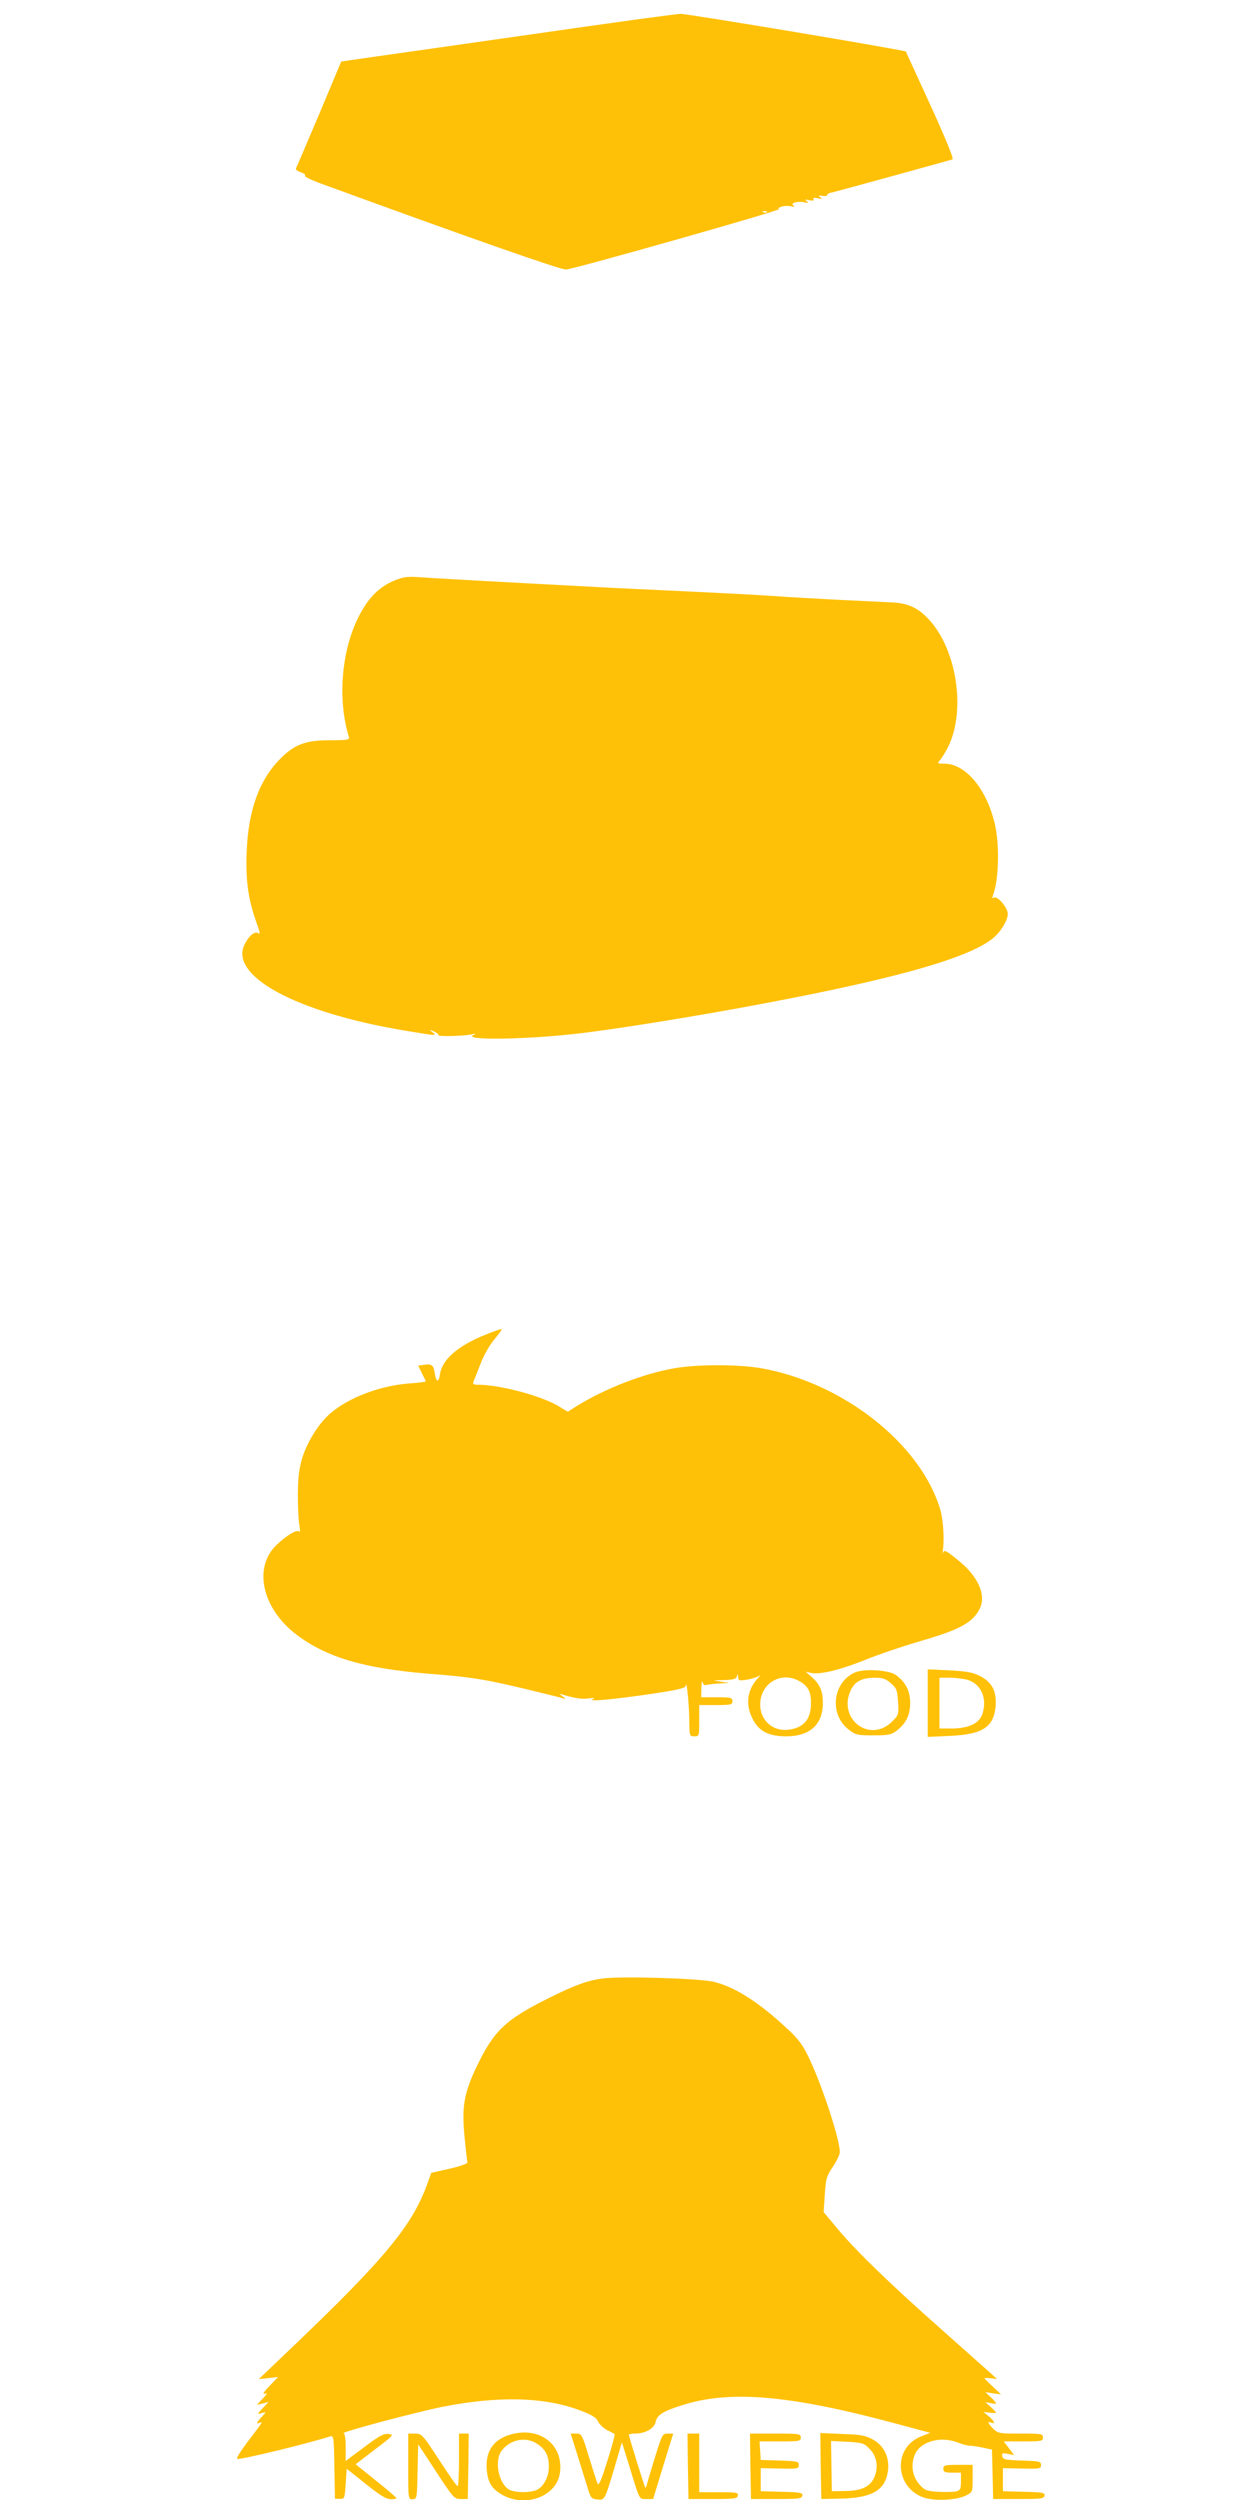 <?xml version="1.0" standalone="no"?>
<!DOCTYPE svg PUBLIC "-//W3C//DTD SVG 20010904//EN"
 "http://www.w3.org/TR/2001/REC-SVG-20010904/DTD/svg10.dtd">
<svg version="1.0" xmlns="http://www.w3.org/2000/svg"
 width="640pt" height="1280pt" viewBox="0 0 640 1280"
 preserveAspectRatio="xMidYMid meet">
<g transform="translate(0,1280) scale(0.1,-0.1)"
fill="#ffc107" stroke="none">
<path d="M2755 12629 c-379 -54 -762 -109 -849 -121 l-159 -23 -111 -265 c-62
-146 -115 -271 -119 -278 -6 -9 1 -16 23 -24 18 -6 27 -14 21 -17 -6 -4 29
-21 77 -39 780 -285 1228 -442 1260 -442 37 1 1120 308 1092 310 -9 1 -5 5 8
11 13 5 36 6 50 3 19 -4 23 -3 14 4 -18 12 23 24 58 16 21 -5 22 -4 10 6 -12
9 -10 10 13 5 19 -4 26 -2 22 5 -4 7 3 9 22 5 22 -5 25 -4 13 5 -12 9 -10 11
12 7 15 -2 25 -1 23 4 -3 4 9 11 27 14 33 8 593 162 615 169 7 3 -35 106 -113
277 -68 149 -125 273 -126 275 -8 8 -1119 194 -1153 193 -22 0 -350 -45 -730
-100z m1172 -915 c-3 -3 -12 -4 -19 -1 -8 3 -5 6 6 6 11 1 17 -2 13 -5z"/>
<path d="M2025 9830 c-65 -26 -115 -67 -157 -132 -113 -172 -148 -454 -82
-670 5 -16 -4 -18 -98 -18 -125 0 -182 -22 -256 -98 -106 -108 -161 -264 -169
-473 -6 -149 8 -245 51 -365 16 -44 19 -61 10 -53 -17 14 -48 -9 -71 -55 -83
-161 260 -348 810 -441 174 -29 177 -30 151 -10 -18 14 -17 15 8 4 15 -7 25
-15 23 -19 -5 -8 127 -5 170 4 22 5 25 4 10 -3 -62 -27 241 -25 515 5 165 18
503 71 830 130 779 142 1185 254 1315 361 40 33 75 92 75 124 0 32 -54 94 -71
83 -9 -5 -10 -2 -5 12 31 81 35 267 7 376 -45 177 -150 298 -257 298 -35 0
-36 1 -21 18 8 9 27 40 41 67 92 185 46 497 -97 652 -54 59 -104 83 -180 88
-34 2 -154 8 -267 13 -113 6 -275 15 -360 21 -85 6 -261 15 -390 21 -129 6
-318 15 -420 20 -607 32 -933 50 -995 55 -55 4 -81 1 -120 -15z"/>
<path d="M2485 5966 c-138 -55 -220 -125 -232 -200 -7 -47 -19 -46 -27 3 -7
43 -15 49 -57 43 l-28 -4 19 -39 c11 -21 20 -40 20 -42 0 -2 -37 -7 -82 -10
-151 -11 -312 -72 -406 -153 -58 -49 -119 -145 -144 -228 -17 -55 -22 -96 -23
-186 0 -63 3 -135 8 -160 4 -25 4 -39 -1 -32 -9 14 -62 -17 -114 -66 -124
-116 -77 -328 102 -463 155 -116 346 -172 680 -199 211 -16 281 -28 484 -76
104 -25 196 -48 205 -51 9 -2 5 3 -9 12 -14 9 -17 14 -8 11 70 -21 106 -27
142 -22 29 4 35 3 21 -3 -32 -15 101 -3 298 26 141 21 177 30 178 42 4 39 17
-93 18 -171 1 -87 1 -88 26 -88 25 0 25 1 25 80 l0 80 85 0 c78 0 85 2 85 20
0 18 -7 20 -80 20 l-80 0 1 48 c1 26 3 39 6 29 4 -14 11 -17 26 -13 12 3 42 6
67 7 l45 2 -45 7 c-45 7 -45 7 17 8 49 2 62 5 66 20 4 14 5 13 6 -4 1 -19 5
-20 45 -14 25 4 53 13 63 20 10 8 6 1 -9 -15 -53 -59 -62 -132 -25 -205 31
-63 82 -90 171 -90 123 0 189 60 189 171 0 62 -15 97 -62 137 l-26 23 26 -6
c44 -11 148 14 278 66 68 28 193 70 278 95 205 59 272 95 308 165 37 70 -6
168 -110 251 -63 51 -71 55 -78 36 -2 -7 -2 -2 0 11 9 54 3 155 -12 209 -98
337 -497 653 -920 727 -116 20 -324 20 -440 0 -161 -28 -357 -104 -502 -194
l-46 -29 -50 30 c-88 52 -298 108 -406 108 -28 0 -32 3 -26 18 4 9 20 50 36
91 16 42 46 95 70 123 22 27 40 51 38 53 -2 2 -40 -11 -84 -29z m1612 -1776
c40 -24 55 -51 55 -105 2 -86 -35 -131 -114 -141 -87 -11 -154 56 -145 145 11
102 116 155 204 101z"/>
<path d="M4375 4236 c-113 -52 -130 -216 -29 -292 35 -27 44 -29 125 -29 73 0
92 3 116 21 51 38 73 81 73 144 0 63 -22 106 -73 144 -36 26 -165 34 -212 12z
m187 -55 c29 -25 32 -35 36 -95 4 -64 3 -67 -30 -100 -114 -114 -281 13 -212
160 21 45 56 63 121 64 44 0 58 -5 85 -29z"/>
<path d="M4750 4080 l0 -173 108 5 c174 7 232 45 240 157 4 74 -19 118 -81
150 -38 19 -67 24 -157 29 l-110 5 0 -173z m201 120 c72 -20 105 -95 79 -175
-16 -49 -70 -74 -157 -75 l-63 0 0 130 0 130 53 0 c28 0 68 -5 88 -10z"/>
<path d="M3085 2670 c-77 -10 -145 -35 -275 -100 -223 -111 -281 -167 -369
-350 -66 -138 -78 -209 -62 -366 6 -64 13 -120 14 -126 1 -6 -40 -20 -92 -32
l-93 -21 -22 -61 c-76 -209 -218 -381 -686 -828 l-175 -167 50 5 49 6 -44 -46
c-29 -30 -38 -44 -25 -40 16 6 14 0 -10 -25 l-30 -32 30 7 30 8 -30 -32 c-30
-32 -30 -32 -5 -25 25 7 25 7 -5 -25 -20 -22 -24 -31 -12 -27 9 4 17 5 17 3 0
-2 -31 -45 -70 -95 -42 -56 -64 -91 -54 -91 35 0 356 78 476 116 16 5 18 -9
20 -158 l3 -162 25 0 c24 -1 25 2 30 77 l5 77 98 -78 c72 -58 105 -78 127 -78
17 0 30 2 30 5 0 4 -47 44 -105 90 l-104 84 99 76 c96 73 99 76 69 79 -25 3
-48 -10 -125 -68 l-94 -70 0 69 c0 41 -4 71 -11 73 -15 5 364 106 501 134 291
58 528 52 712 -18 59 -22 81 -36 90 -56 7 -15 28 -34 46 -44 19 -9 36 -18 39
-21 2 -3 -14 -65 -38 -139 -32 -103 -44 -128 -50 -113 -5 11 -24 73 -44 137
-35 115 -37 118 -65 118 l-28 0 35 -112 c19 -62 43 -137 52 -167 15 -50 19
-55 48 -58 39 -5 39 -5 89 162 l38 130 33 -105 c61 -199 54 -185 92 -185 l35
0 51 167 52 168 -28 0 c-27 0 -29 -4 -63 -113 -19 -61 -38 -125 -42 -140 -3
-15 -8 -26 -10 -24 -4 4 -84 261 -84 271 0 3 14 6 30 6 54 0 100 26 107 60 7
36 40 56 144 88 243 75 547 48 1083 -96 l179 -48 -46 -18 c-144 -55 -138 -256
8 -312 55 -21 174 -16 223 10 31 16 32 18 32 86 l0 70 -75 0 c-68 0 -75 -2
-75 -20 0 -17 7 -20 45 -20 l45 0 0 -45 c0 -39 -3 -45 -25 -51 -14 -3 -55 -4
-92 -2 -59 4 -69 8 -94 36 -36 40 -46 94 -28 147 25 73 130 105 224 69 22 -9
49 -16 60 -16 11 0 41 -4 67 -10 l47 -10 3 -126 3 -127 130 0 c115 0 130 2
133 17 3 15 -9 18 -105 20 l-108 3 0 59 0 59 98 -2 c91 -2 97 -1 97 18 0 19
-7 20 -97 23 -87 3 -98 5 -101 22 -4 16 0 18 28 12 l32 -6 -26 35 -27 35 100
0 c94 0 101 1 101 20 0 19 -7 20 -115 20 -109 0 -115 1 -140 25 -28 29 -32 40
-10 31 23 -9 18 6 -12 32 l-28 23 33 -4 c17 -2 32 -2 32 0 0 2 -12 15 -27 29
l-28 25 28 -5 c15 -4 27 -4 27 -1 0 3 -12 17 -27 31 l-28 26 40 -6 40 -5 -42
40 c-24 22 -43 41 -43 43 0 1 15 1 33 -1 l32 -4 -36 33 c-20 18 -130 116 -245
218 -260 230 -434 398 -532 514 l-75 90 6 89 c5 81 9 95 41 143 20 30 36 63
36 75 0 64 -88 333 -154 474 -35 74 -55 102 -112 155 -148 139 -275 220 -384
244 -77 17 -474 29 -565 16z"/>
<path d="M2617 336 c-89 -24 -132 -85 -125 -178 5 -70 27 -104 88 -136 120
-61 272 1 287 118 19 142 -102 237 -250 196z m134 -49 c43 -29 59 -60 59 -117
0 -54 -29 -106 -66 -120 -39 -15 -117 -12 -142 6 -50 35 -70 143 -36 193 43
61 126 78 185 38z"/>
<path d="M2090 171 c0 -168 0 -168 23 -167 22 1 22 4 25 141 l3 140 92 -140
c89 -136 93 -140 127 -140 l35 0 3 168 2 167 -25 0 -25 0 0 -135 c0 -74 -3
-135 -7 -134 -5 0 -47 61 -95 135 -85 130 -89 134 -123 134 l-35 0 0 -169z"/>
<path d="M3522 173 l3 -168 125 0 c111 0 125 2 128 18 3 15 -7 17 -97 17
l-101 0 0 150 0 150 -30 0 -30 0 2 -167z"/>
<path d="M3842 173 l3 -168 130 0 c115 0 130 2 133 17 3 15 -9 18 -105 20
l-108 3 0 59 0 59 98 -2 c91 -2 97 -1 97 18 0 19 -7 20 -97 23 l-98 3 -3 48
-3 47 105 0 c99 0 106 1 106 20 0 19 -7 20 -130 20 l-130 0 2 -167z"/>
<path d="M4202 174 l3 -169 100 2 c160 4 226 42 241 139 10 70 -19 132 -76
163 -38 21 -61 26 -157 29 l-113 5 2 -169z m249 89 c38 -37 48 -93 26 -145
-21 -50 -65 -71 -150 -72 l-68 -1 -2 129 -2 128 83 -4 c76 -4 86 -7 113 -35z"/>
</g>
</svg>
